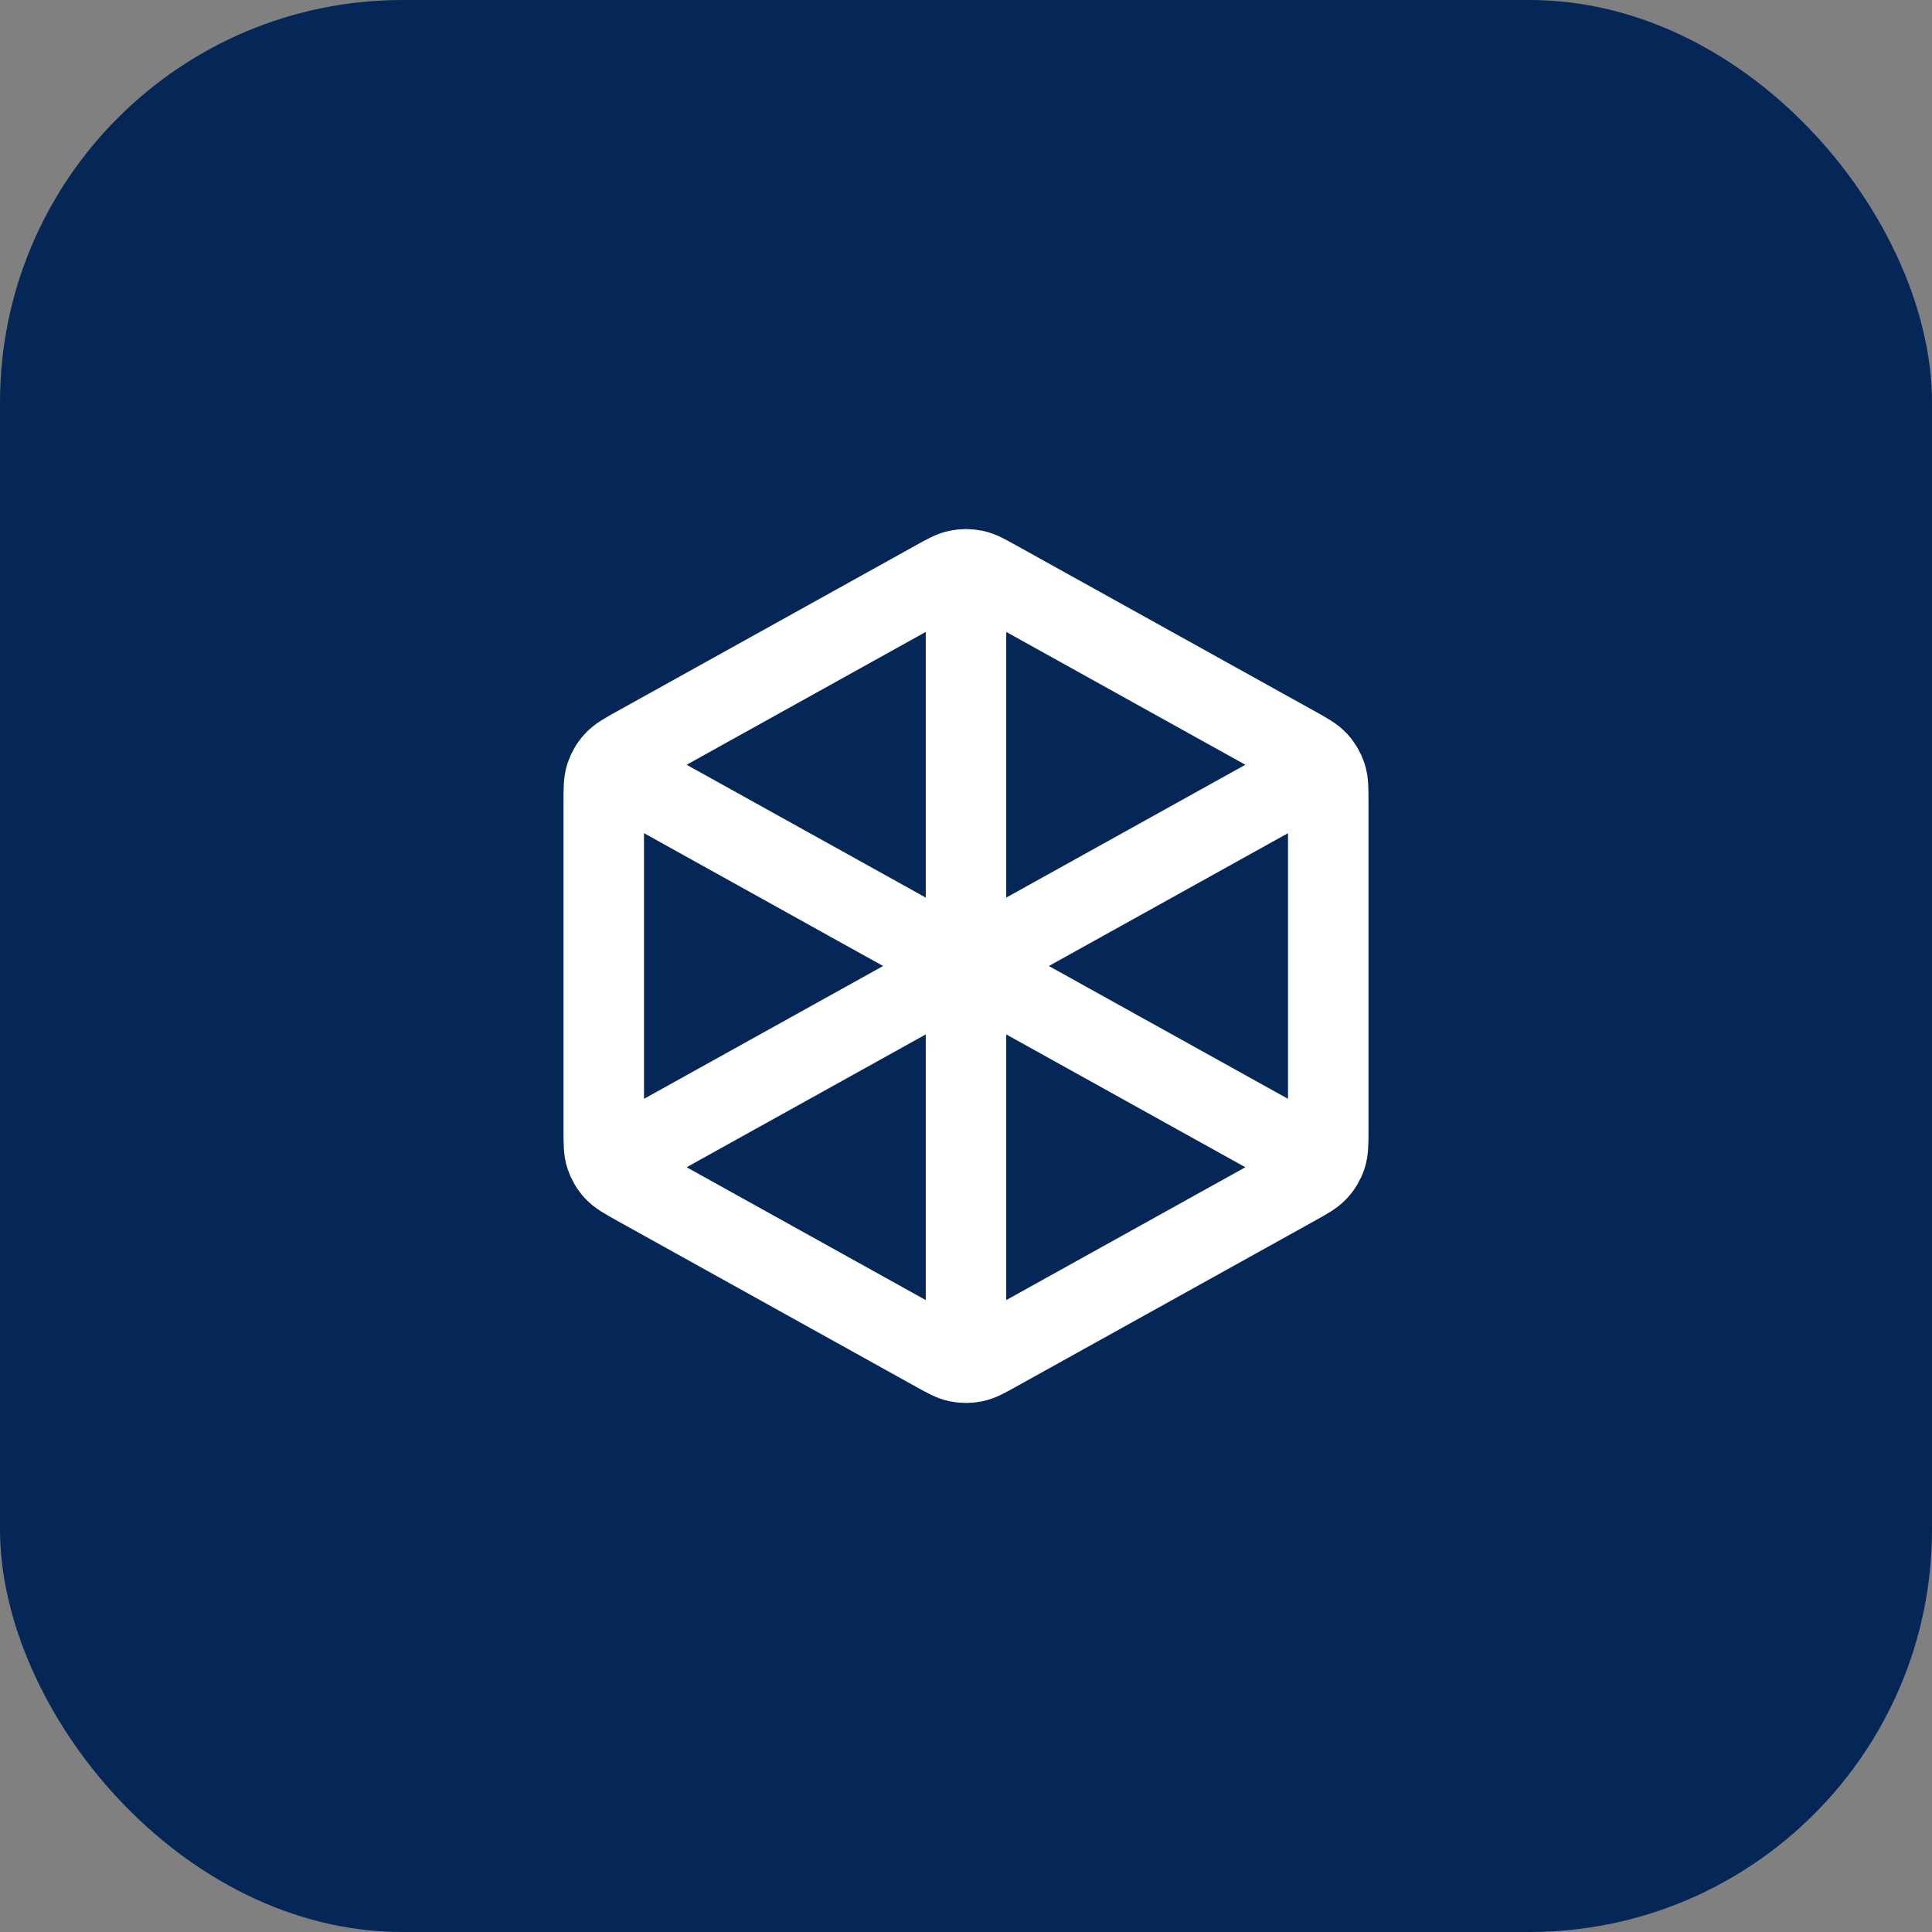 <svg width="48" height="48" viewBox="0 0 48 48" fill="none" xmlns="http://www.w3.org/2000/svg">
<rect x="0" y="0" width="48" height="48" fill="#808080" stroke="none"/>
<rect width="48" height="48" rx="10" fill="#042757"/>
<path d="M24 14.5V24M24 24L32.5 19.278M24 24L15.5 19.278M24 24V33.5M32.5 28.722L24.777 24.432C24.493 24.274 24.352 24.195 24.201 24.165C24.069 24.137 23.931 24.137 23.799 24.165C23.648 24.195 23.507 24.274 23.223 24.432L15.5 28.722M33 28.059V19.942C33 19.599 33 19.428 32.95 19.275C32.905 19.14 32.832 19.015 32.735 18.911C32.626 18.793 32.477 18.709 32.177 18.543L24.777 14.432C24.493 14.274 24.352 14.195 24.201 14.165C24.069 14.137 23.931 14.137 23.799 14.165C23.648 14.195 23.507 14.274 23.223 14.432L15.823 18.543C15.523 18.709 15.374 18.793 15.265 18.911C15.168 19.015 15.095 19.14 15.05 19.275C15 19.428 15 19.599 15 19.942V28.059C15 28.401 15 28.573 15.05 28.725C15.095 28.861 15.168 28.985 15.265 29.089C15.374 29.208 15.523 29.291 15.823 29.457L23.223 33.568C23.507 33.726 23.648 33.805 23.799 33.836C23.931 33.863 24.069 33.863 24.201 33.836C24.352 33.805 24.493 33.726 24.777 33.568L32.177 29.457C32.477 29.291 32.626 29.208 32.735 29.089C32.832 28.985 32.905 28.861 32.95 28.725C33 28.573 33 28.401 33 28.059Z" stroke="white" stroke-width="2" stroke-linecap="round" stroke-linejoin="round"/>
</svg>
